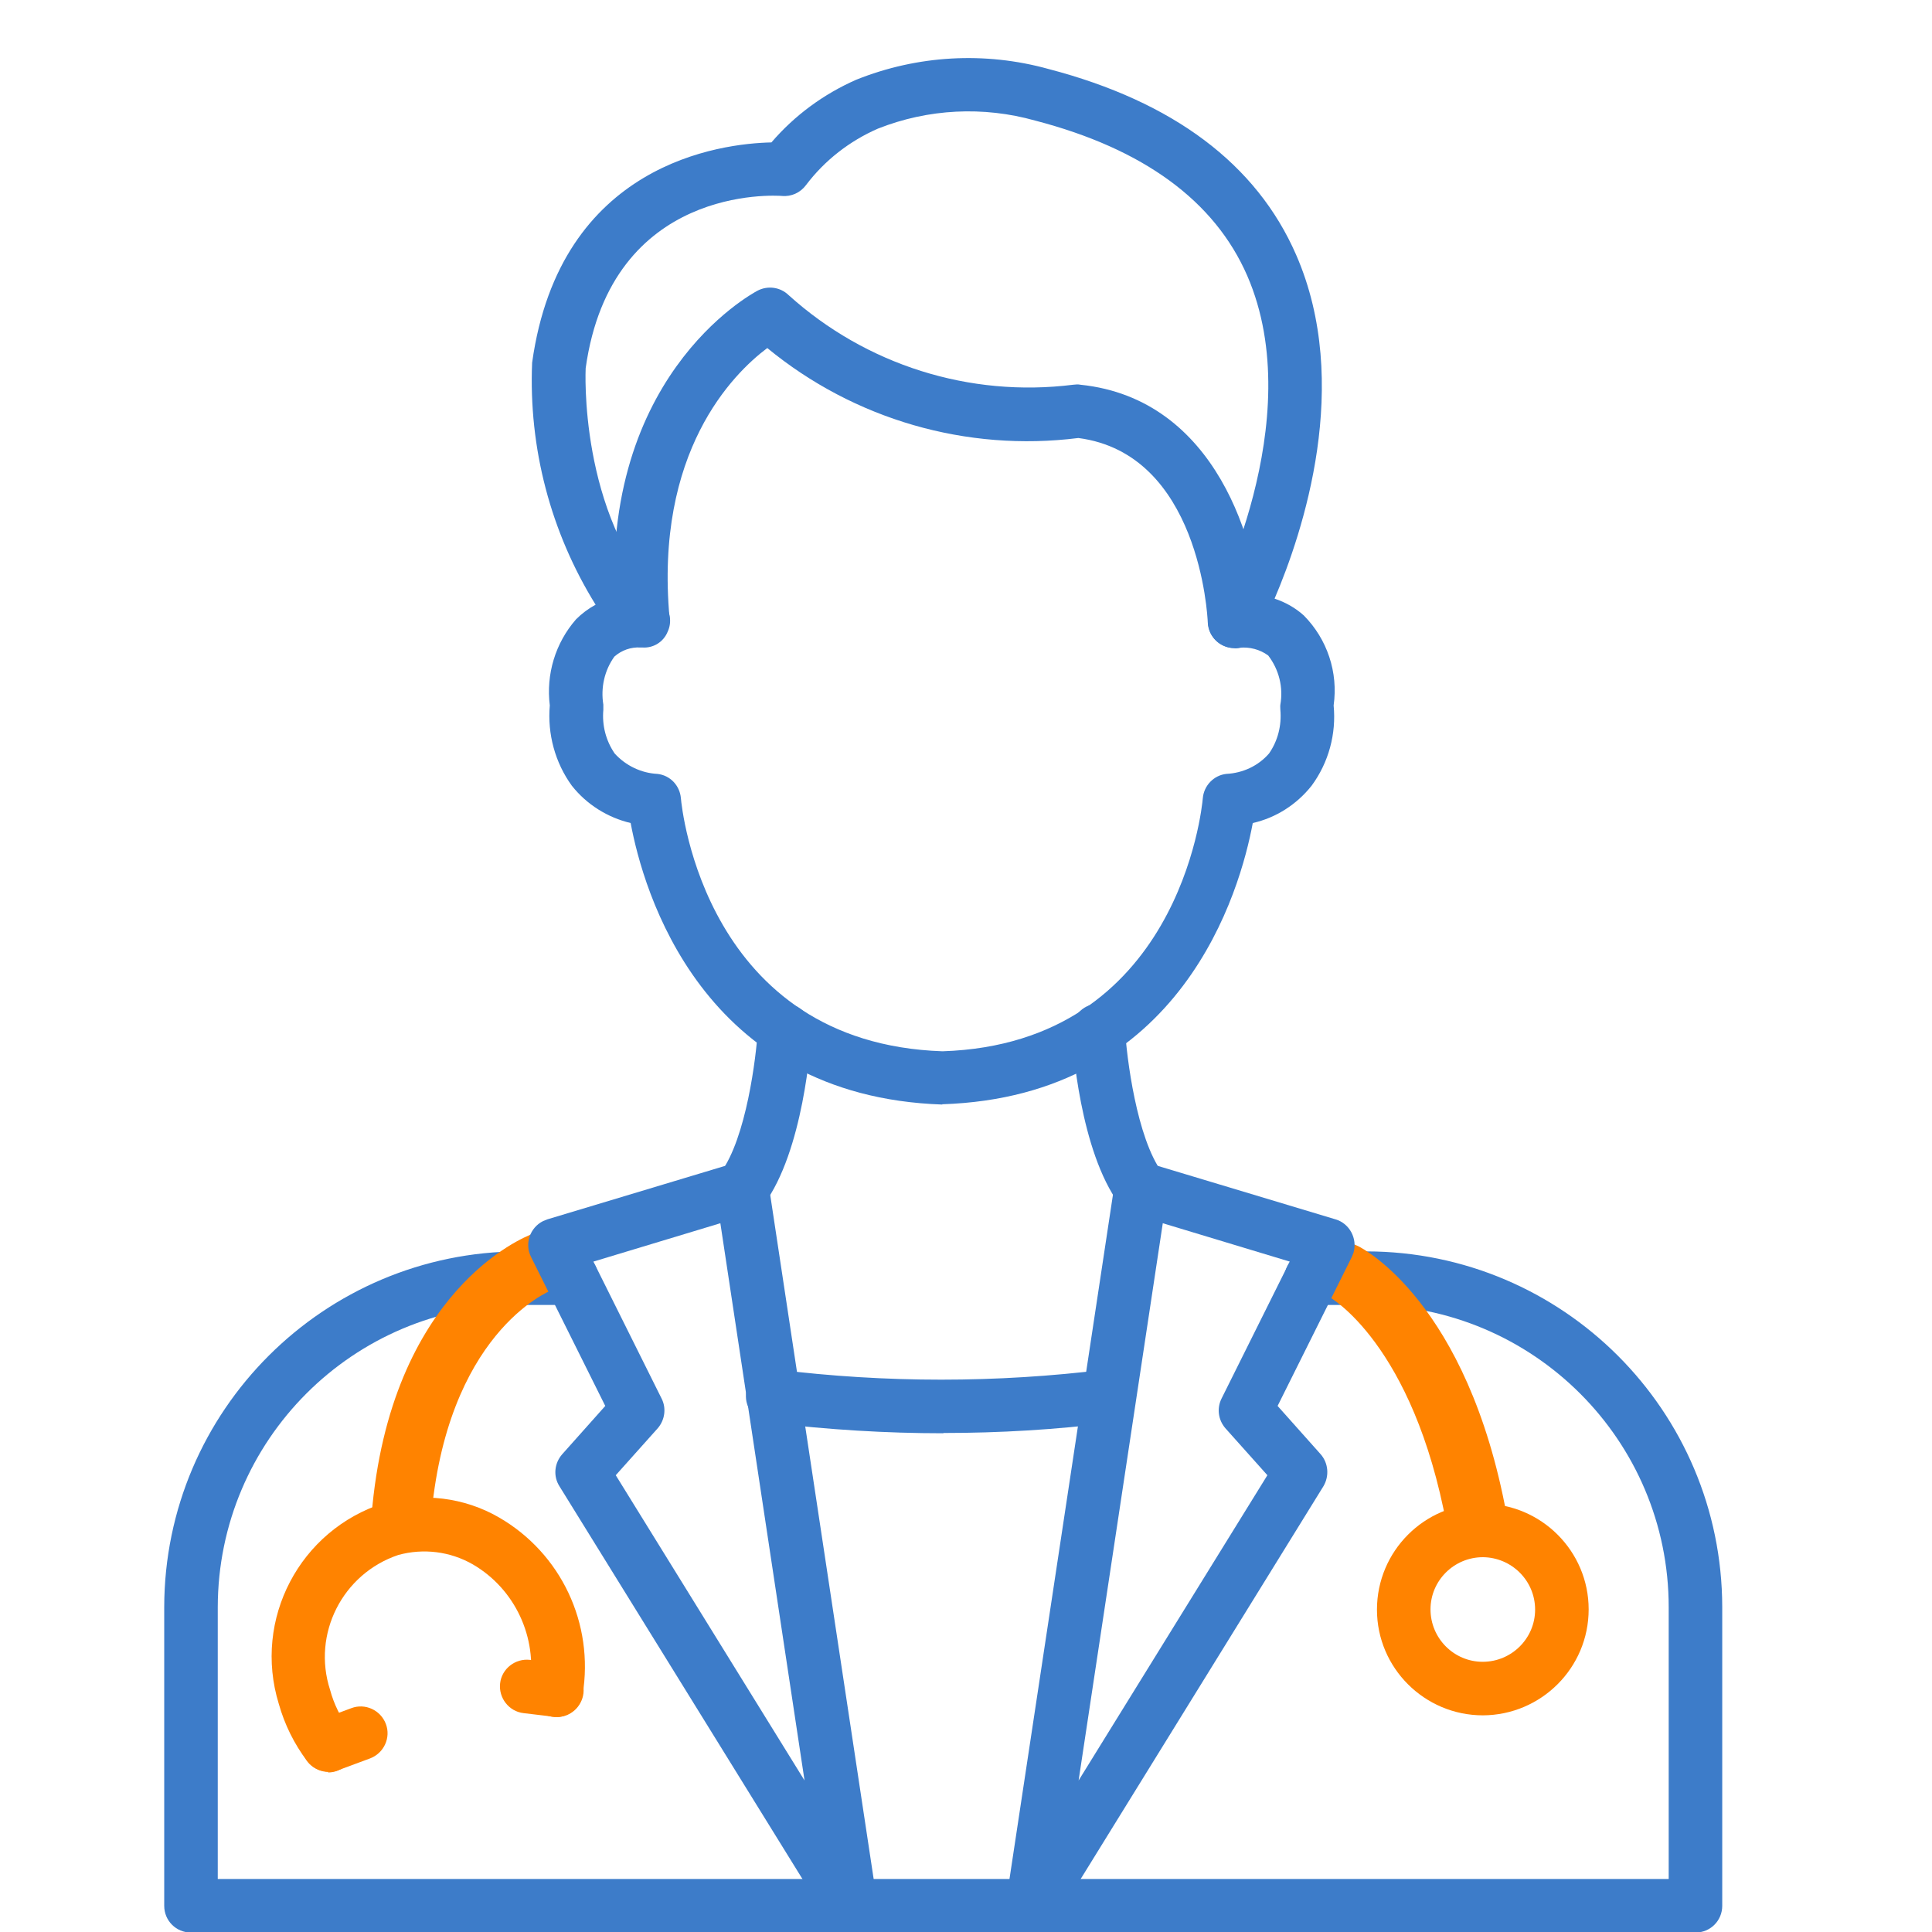 <svg xmlns="http://www.w3.org/2000/svg" id="Layer_1" data-name="Layer 1" viewBox="0 0 70 70"><defs><style>      .cls-1 {        fill: #ff8300;      }      .cls-2 {        fill: #3d7cc9;      }    </style></defs><path class="cls-2" d="m34.15,40.02c-8.75-.29-10.85-7.78-11.3-10.2-.84-.2-1.59-.67-2.13-1.35-.61-.84-.89-1.88-.8-2.91-.14-1.13.2-2.26.95-3.12.21-.21.45-.39.71-.53-1.63-2.63-2.43-5.68-2.3-8.77,1.01-7.24,6.85-7.94,8.67-7.98.84-.98,1.89-1.75,3.07-2.27,2.22-.89,4.66-1.03,6.97-.39,4.52,1.18,7.54,3.45,8.97,6.73,2.04,4.67.25,10.05-.78,12.46.39.13.75.33,1.06.61.85.86,1.25,2.06,1.08,3.26.1,1.03-.18,2.07-.8,2.91-.54.68-1.29,1.16-2.13,1.35-.45,2.42-2.54,9.91-11.26,10.19Zm-10.95-16.56c-.34-.02-.68.1-.94.33-.36.5-.5,1.13-.4,1.74,0,.06,0,.13,0,.19-.05.56.09,1.11.41,1.58.4.44.96.71,1.55.74.46.05.81.42.85.88.03.36.89,8.88,9.48,9.17,8.54-.28,9.4-8.8,9.43-9.17.04-.46.4-.83.85-.88.6-.03,1.16-.29,1.55-.74.32-.46.46-1.02.41-1.58,0-.06-.01-.13,0-.19.11-.63-.05-1.27-.44-1.78-.3-.22-.68-.32-1.05-.28-.53.09-1.03-.26-1.12-.79-.04-.22,0-.44.1-.63.04-.07,3.59-6.81,1.31-12.06-1.18-2.71-3.76-4.6-7.68-5.62-1.88-.53-3.88-.43-5.7.29-1.03.45-1.93,1.15-2.61,2.05-.2.27-.53.42-.86.39-.25-.02-6.19-.4-7.12,6.24h0s-.27,5.28,2.79,8.48c.27.29.35.71.18,1.07-.15.37-.52.6-.92.57h-.07Z"></path><path class="cls-2" d="m44.73,23.48c-.52,0-.95-.41-.97-.93-.01-.25-.31-6.11-4.69-6.68-4.05.51-8.12-.67-11.27-3.26-1.24.93-4.09,3.76-3.54,9.79.02.54-.41.98-.94,1-.49.01-.91-.34-.99-.82-.8-8.85,4.88-11.92,5.12-12.05.37-.19.82-.13,1.12.16,2.8,2.53,6.56,3.72,10.31,3.25.09-.01.18-.02.27,0,4.93.51,6.44,5.81,6.55,8.54.02.53-.39.99-.93,1.01h-.04Z"></path><path class="cls-2" d="m61.42,70.02H6.92c-.54,0-.97-.43-.97-.97v-10.82c.01-7.12,5.79-12.88,12.9-12.89h1.86c.54,0,.97.43.97.97s-.43.97-.97.97h-1.86c-6.05,0-10.95,4.9-10.96,10.95v9.85h52.57v-9.85c0-6.04-4.9-10.94-10.95-10.95h-2c-.54,0-.97-.43-.97-.97s.43-.97.97-.97h2c7.11.01,12.88,5.77,12.89,12.89v10.82c0,.54-.43.97-.97.97Z"></path><path class="cls-1" d="m53.67,56.1c-.59.09-1.14-.27-1.25-.82-1.22-6.61-4.25-8.29-4.28-8.3-.52-.28-.71-.9-.41-1.4.29-.5.96-.69,1.48-.43.16.08,3.96,2.03,5.38,9.74.1.56-.3,1.1-.9,1.21h-.03Z"></path><path class="cls-2" d="m34.19,51.93c-2.1,0-4.19-.13-6.28-.38-.53-.05-.93-.52-.88-1.05.05-.53.52-.93,1.05-.88.02,0,.04,0,.05,0,3.97.49,7.98.49,11.94,0,.53-.06,1.01.33,1.07.86.06.52-.31.99-.83,1.06-2.04.26-4.09.38-6.14.38Z"></path><path class="cls-2" d="m41.34,44.03c-.31,0-.59-.15-.78-.39-1.44-1.95-1.7-5.81-1.73-6.25-.03-.53.38-.99.91-1.02.53-.03.99.38,1.02.91.06,1.02.42,3.95,1.35,5.21.32.43.23,1.04-.2,1.36-.17.12-.37.19-.57.19h0Z"></path><path class="cls-2" d="m37.41,70.02c-.54,0-.97-.43-.97-.97,0-.05,0-.1.01-.14l3.93-25.99c.08-.53.57-.89,1.1-.81.05,0,.09.02.13.03l6.78,2.04c.51.15.8.7.65,1.21-.02.05-.04.1-.06.15l-2.69,5.4,1.56,1.75c.28.32.32.79.1,1.16l-9.71,15.71c-.18.29-.49.46-.82.46Zm4.72-25.7l-3.05,20.19,6.84-11.06-1.52-1.7c-.26-.3-.32-.72-.14-1.08l2.47-4.96-4.6-1.39Z"></path><path class="cls-2" d="m26.89,44.03c-.54,0-.97-.44-.97-.97,0-.21.07-.41.19-.57.93-1.26,1.29-4.19,1.35-5.21.03-.54.49-.95,1.03-.91.54.03.95.49.91,1.03-.02.43-.29,4.3-1.73,6.25-.18.25-.48.4-.79.39Z"></path><path class="cls-1" d="m14.38,56.08c-.56-.09-.96-.59-.92-1.15.67-8.22,5.59-10.13,5.8-10.21.56-.21,1.18.07,1.39.63.21.55-.07,1.17-.63,1.38-.18.07-3.86,1.61-4.41,8.38-.05.59-.57,1.03-1.16.98h-.07Z"></path><path class="cls-2" d="m30.82,70.02c-.34,0-.65-.17-.83-.46l-9.72-15.71c-.23-.36-.19-.83.1-1.16l1.56-1.75-2.69-5.4c-.24-.48-.04-1.06.44-1.3.05-.02.1-.04.15-.06l6.78-2.04c.51-.15,1.05.14,1.21.65.01.04.02.09.03.13l3.93,25.99c.08.53-.29,1.02-.82,1.1-.05,0-.09.01-.14.01Zm-8.51-16.57l6.84,11.06-3.05-20.19-4.6,1.39,2.47,4.96c.18.35.12.78-.14,1.08l-1.52,1.7Z"></path><path class="cls-1" d="m53.73,62.15c-2.12,0-3.84-1.72-3.84-3.83,0-2.12,1.72-3.84,3.83-3.84,2.12,0,3.84,1.72,3.84,3.83h0c0,2.12-1.72,3.83-3.83,3.84Zm0-5.73c-1.05,0-1.9.85-1.9,1.89,0,1.05.85,1.9,1.89,1.9,1.05,0,1.9-.85,1.9-1.89h0c0-1.05-.85-1.89-1.89-1.9h0Z"></path><path class="cls-1" d="m11.91,64.19c-.3,0-.59-.14-.78-.38-.47-.62-.82-1.33-1.03-2.08-.94-3.06.76-6.3,3.81-7.27,1.4-.39,2.91-.21,4.17.52,2.25,1.3,3.45,3.85,3.03,6.42-.09.53-.59.89-1.12.8-.53-.09-.89-.59-.8-1.12.29-1.75-.53-3.51-2.06-4.4-.82-.47-1.79-.59-2.7-.34-2.02.68-3.13,2.86-2.47,4.89.14.52.38,1,.7,1.43.32.43.24,1.04-.19,1.36-.17.13-.37.2-.59.2h0Z"></path><path class="cls-1" d="m20.18,62.2s-.08,0-.12,0l-1.09-.13c-.53-.06-.91-.55-.85-1.08s.55-.91,1.08-.85l1.09.13c.53.06.91.55.85,1.08-.06.49-.47.86-.96.86h0Z"></path><path class="cls-1" d="m11.91,64.2c-.54,0-.97-.43-.97-.97,0-.41.25-.77.63-.91l1.16-.43c.5-.19,1.06.07,1.25.57.19.5-.07,1.06-.57,1.25l-1.16.43c-.11.04-.22.06-.34.06Z"></path></svg>